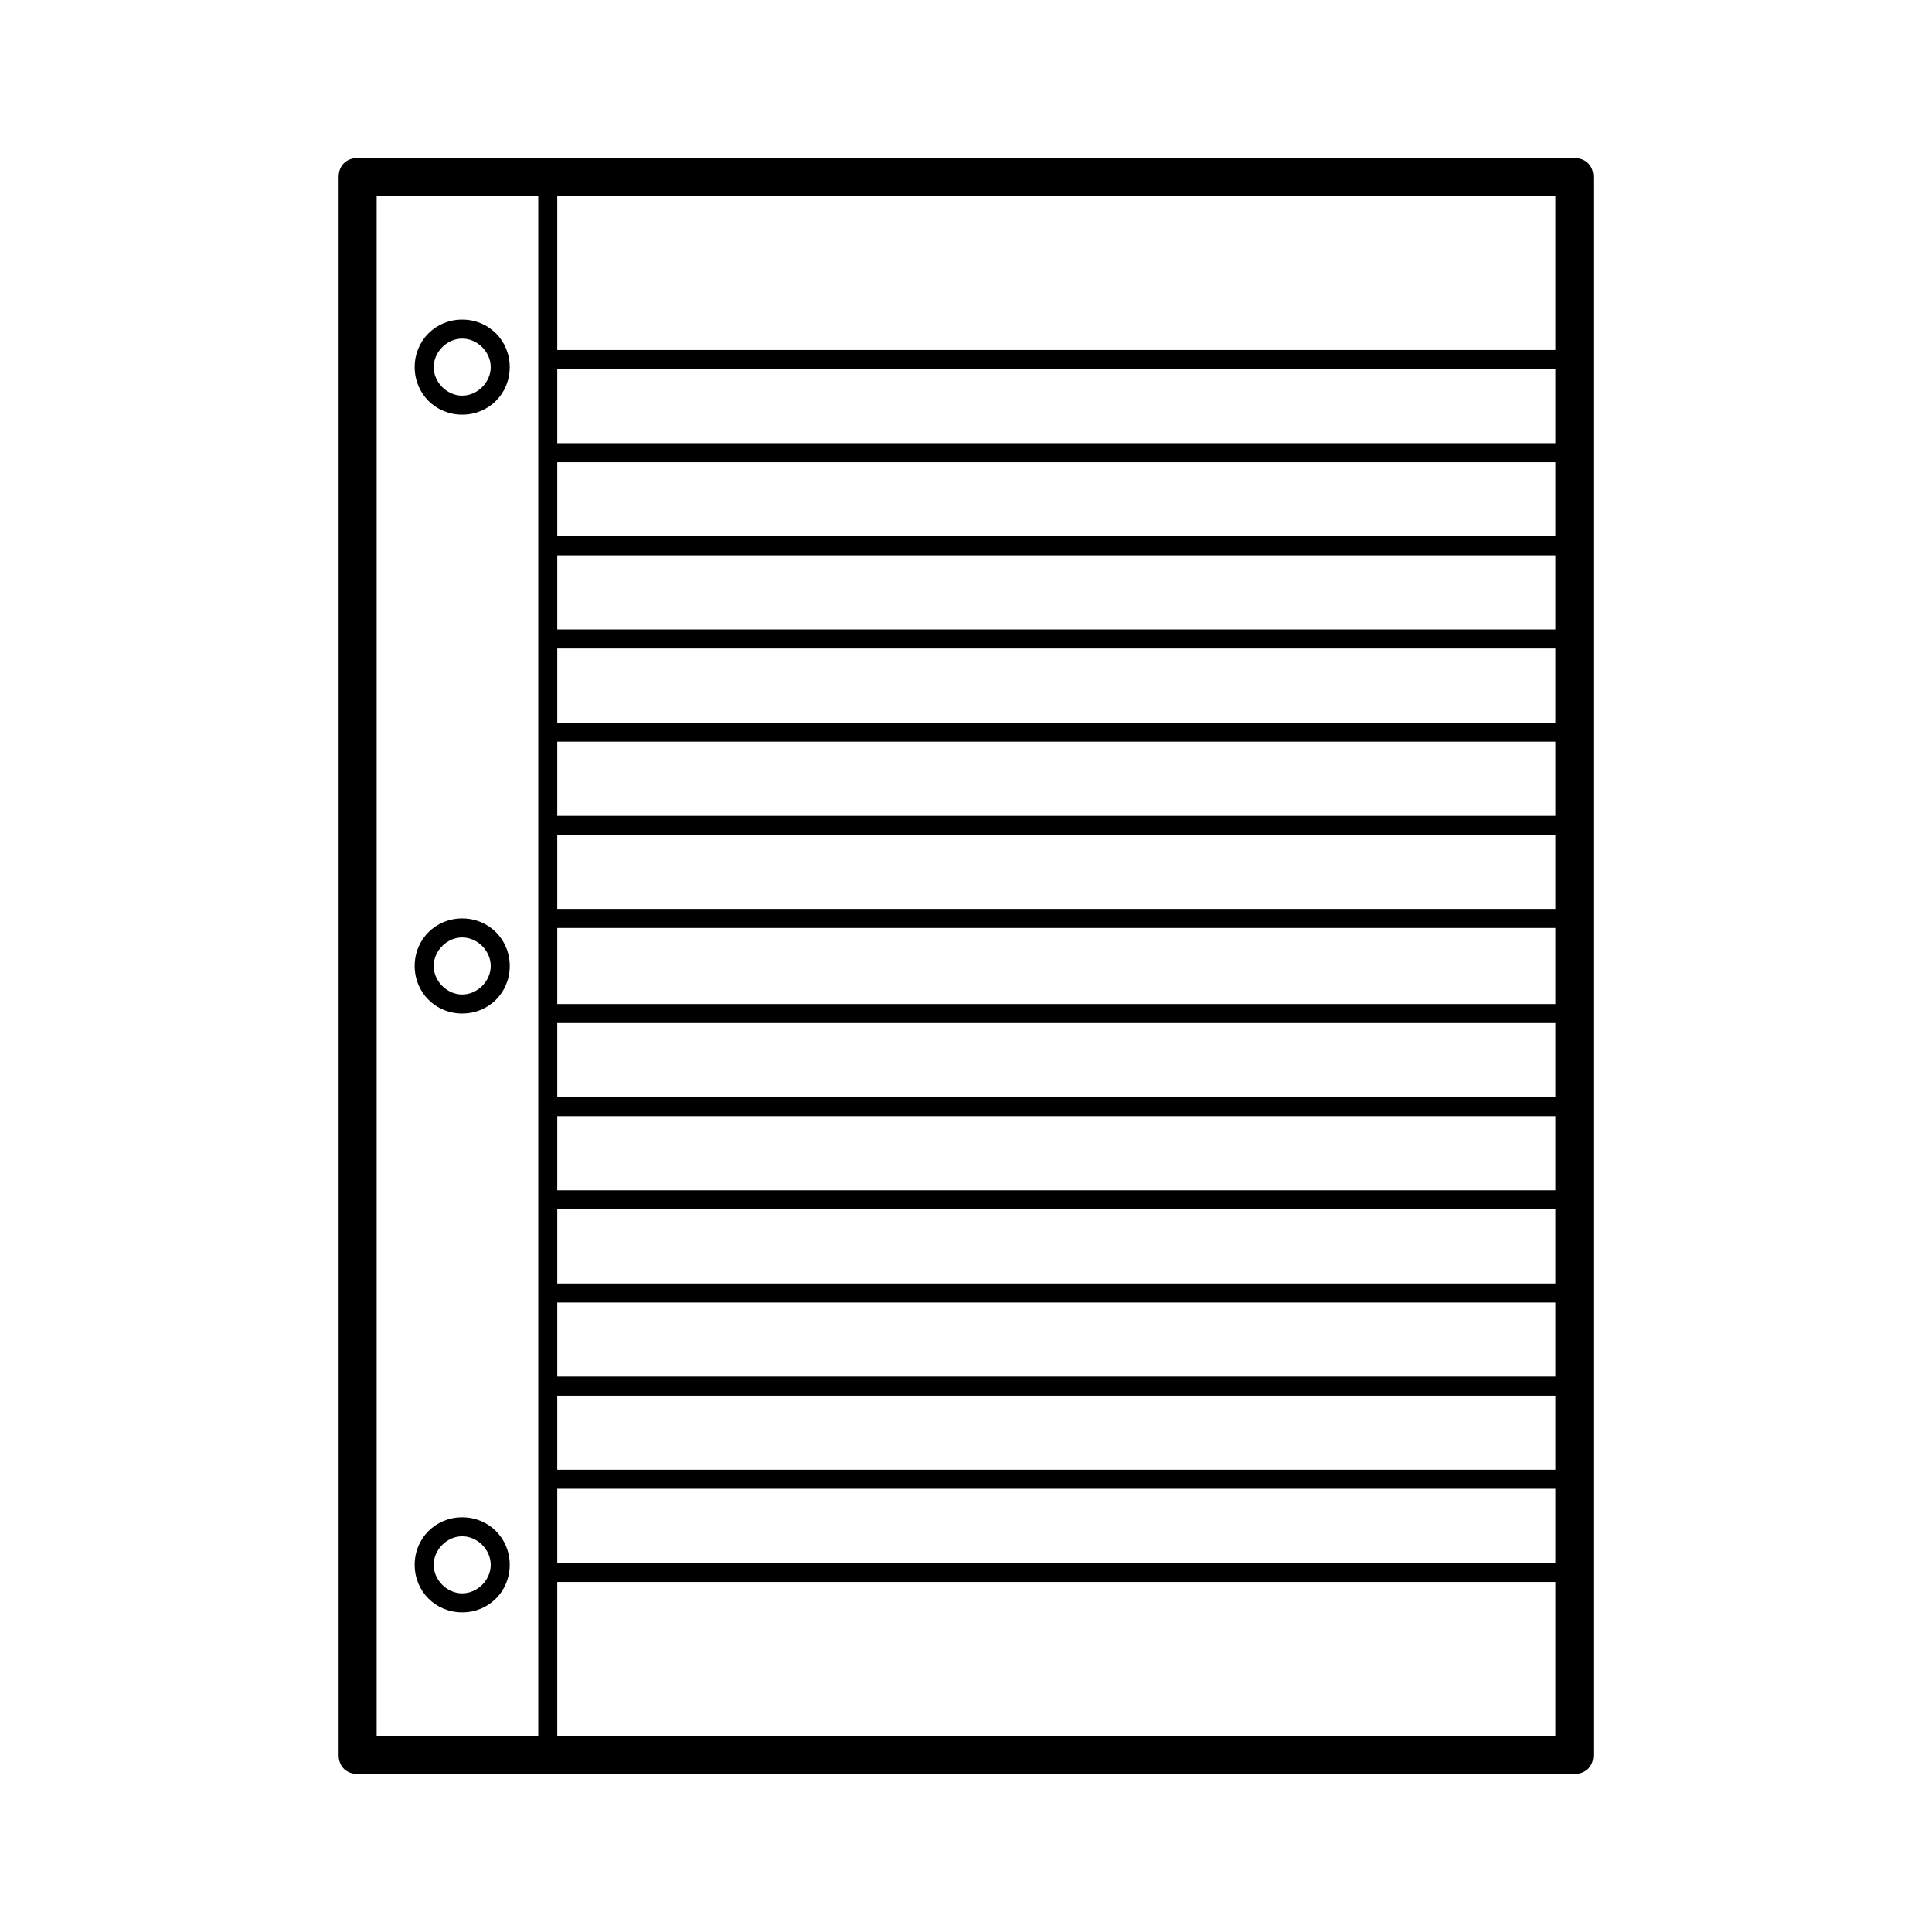 <?xml version="1.0" encoding="UTF-8"?>
<!-- Uploaded to: SVG Find, www.svgrepo.com, Generator: SVG Find Mixer Tools -->
<svg fill="#000000" width="800px" height="800px" version="1.1" viewBox="144 144 512 512" xmlns="http://www.w3.org/2000/svg">
 <g>
  <path d="m561.22 185.88h-322.44c-3.023 0-5.039 2.016-5.039 5.039v418.16c0 3.023 2.016 5.039 5.039 5.039h322.44c3.023 0 5.039-2.016 5.039-5.039v-418.16c-0.004-3.023-2.016-5.039-5.039-5.039zm-269.54 298.25v-19.648h264.5v19.648zm264.5 5.039v19.648h-264.5v-19.648zm-264.5-29.723v-19.648h264.5v19.648zm0-24.688v-19.648h264.5v19.648zm0-24.688v-20.152h264.5v20.152zm0-25.191v-19.648h264.5v19.648zm0-24.684v-19.648h264.5v19.648zm0-24.688v-19.648h264.5v19.648zm0-24.688v-19.648h264.5v19.648zm0-24.688v-19.648h264.5v19.648zm0 227.72h264.5v19.648h-264.5zm264.5-252.41h-264.5v-19.648h264.5zm-264.5 277.1h264.5v19.648h-264.5zm264.5-301.78h-264.5v-40.809h264.5zm-312.36-40.809h42.824v408.09h-42.824zm47.863 408.09v-40.809h264.5v40.809z"/>
  <path d="m266.49 253.89c7.055 0 12.594-5.543 12.594-12.594 0.004-7.055-5.539-12.598-12.594-12.598-7.051 0-12.594 5.543-12.594 12.594 0 7.055 5.543 12.598 12.594 12.598zm0-20.152c4.031 0 7.559 3.527 7.559 7.559 0 4.027-3.527 7.555-7.559 7.555s-7.555-3.527-7.555-7.559c0-4.027 3.523-7.555 7.555-7.555z"/>
  <path d="m266.49 387.4c-7.055 0-12.594 5.543-12.594 12.594 0 7.055 5.543 12.594 12.594 12.594 7.055 0.004 12.598-5.539 12.598-12.59 0-7.055-5.543-12.598-12.598-12.598zm0 20.152c-4.031 0-7.559-3.527-7.559-7.559s3.527-7.559 7.559-7.559c4.031 0.004 7.559 3.531 7.559 7.562 0 4.027-3.527 7.555-7.559 7.555z"/>
  <path d="m266.49 546.1c-7.055 0-12.594 5.543-12.594 12.594 0 7.055 5.543 12.594 12.594 12.594 7.055 0 12.594-5.543 12.594-12.594 0.004-7.051-5.539-12.594-12.594-12.594zm0 20.152c-4.031 0-7.559-3.527-7.559-7.559s3.527-7.559 7.559-7.559 7.559 3.527 7.559 7.559c0 4.035-3.527 7.559-7.559 7.559z"/>
 </g>
</svg>